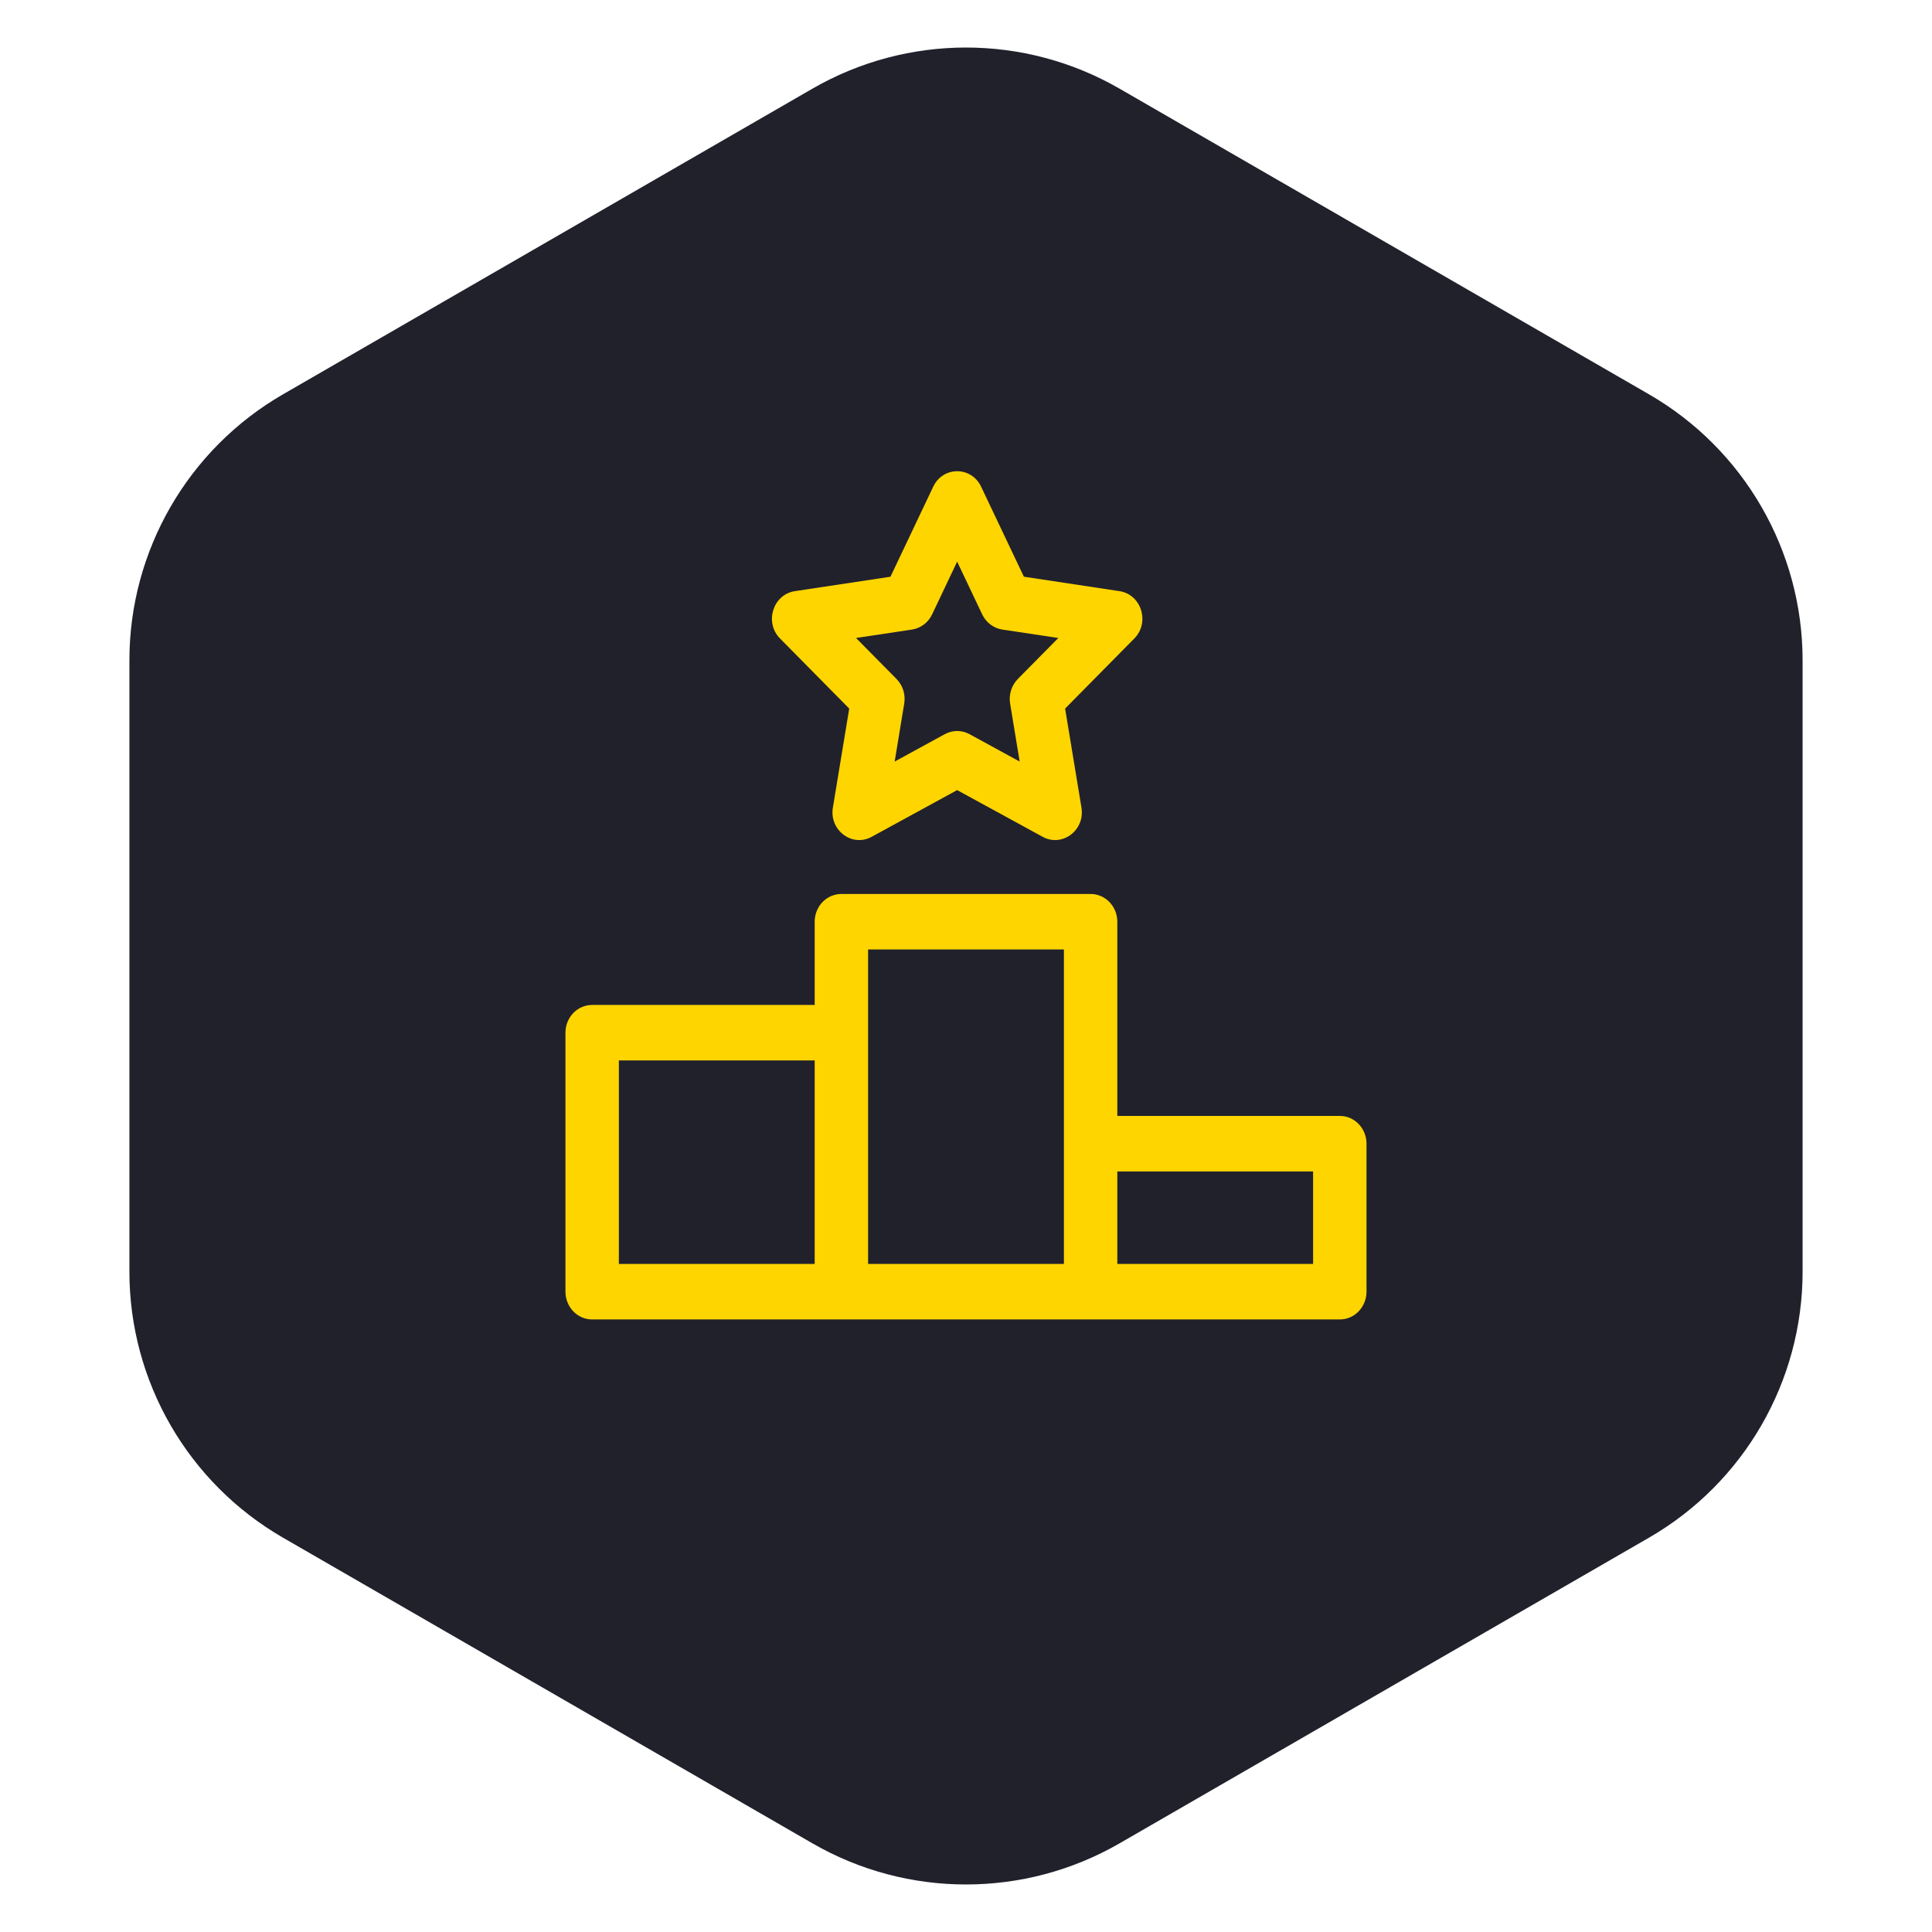 <svg xmlns="http://www.w3.org/2000/svg" width="50" height="50" viewBox="0 0 50 50" fill="none"><path d="M21.025 2.295C23.485 0.875 26.515 0.875 28.975 2.295L42.676 10.205C45.135 11.625 46.651 14.25 46.651 17.09V32.91C46.651 35.75 45.135 38.375 42.676 39.795L28.975 47.705C26.515 49.125 23.485 49.125 21.025 47.705L7.324 39.795C4.865 38.375 3.349 35.75 3.349 32.91V17.09C3.349 14.25 4.865 11.625 7.324 10.205L21.025 2.295Z" fill="#21212C"></path><g clip-path="url(#clip0_5524_3793)"><path d="M34.675 28.88H28.916V23.854C28.916 23.457 28.606 23.136 28.225 23.136H21.775C21.393 23.136 21.084 23.457 21.084 23.854V26.008H15.325C14.943 26.008 14.634 26.329 14.634 26.726V33.428C14.634 33.825 14.943 34.147 15.325 34.147H34.675C35.056 34.147 35.365 33.825 35.365 33.428V29.599C35.365 29.202 35.056 28.88 34.675 28.88ZM21.084 32.71H16.016V27.444H21.084V32.71ZM27.534 32.71H22.466V24.572H27.534V32.71ZM33.983 32.71H28.916V30.317H33.983V32.71ZM28.973 15.299L26.498 14.925L25.391 12.595C25.138 12.062 24.405 12.062 24.152 12.595L23.045 14.926L20.57 15.299C20.004 15.385 19.777 16.11 20.187 16.524L21.978 18.338L21.555 20.9C21.458 21.485 22.051 21.934 22.558 21.657L24.771 20.448L26.985 21.657C27.49 21.933 28.085 21.487 27.988 20.9L27.565 18.338L29.356 16.524C29.766 16.11 29.539 15.385 28.973 15.299ZM26.34 17.573C26.26 17.655 26.2 17.755 26.166 17.866C26.131 17.977 26.123 18.094 26.142 18.209L26.389 19.709L25.093 19.001C24.994 18.947 24.884 18.918 24.772 18.918C24.66 18.918 24.549 18.947 24.45 19.001L23.154 19.709L23.401 18.209C23.42 18.094 23.412 17.977 23.378 17.866C23.343 17.755 23.283 17.655 23.203 17.573L22.154 16.511L23.603 16.293C23.714 16.276 23.819 16.231 23.91 16.163C24.001 16.095 24.074 16.004 24.123 15.9L24.771 14.535L25.419 15.9C25.469 16.004 25.542 16.095 25.633 16.163C25.724 16.231 25.829 16.276 25.94 16.293L27.389 16.511L26.34 17.573Z" fill="#FFD500"></path></g><defs><clipPath id="clip0_5524_3793"><rect width="20.732" height="21.951" fill="white" transform="translate(14.634 12.195)"></rect></clipPath></defs></svg>